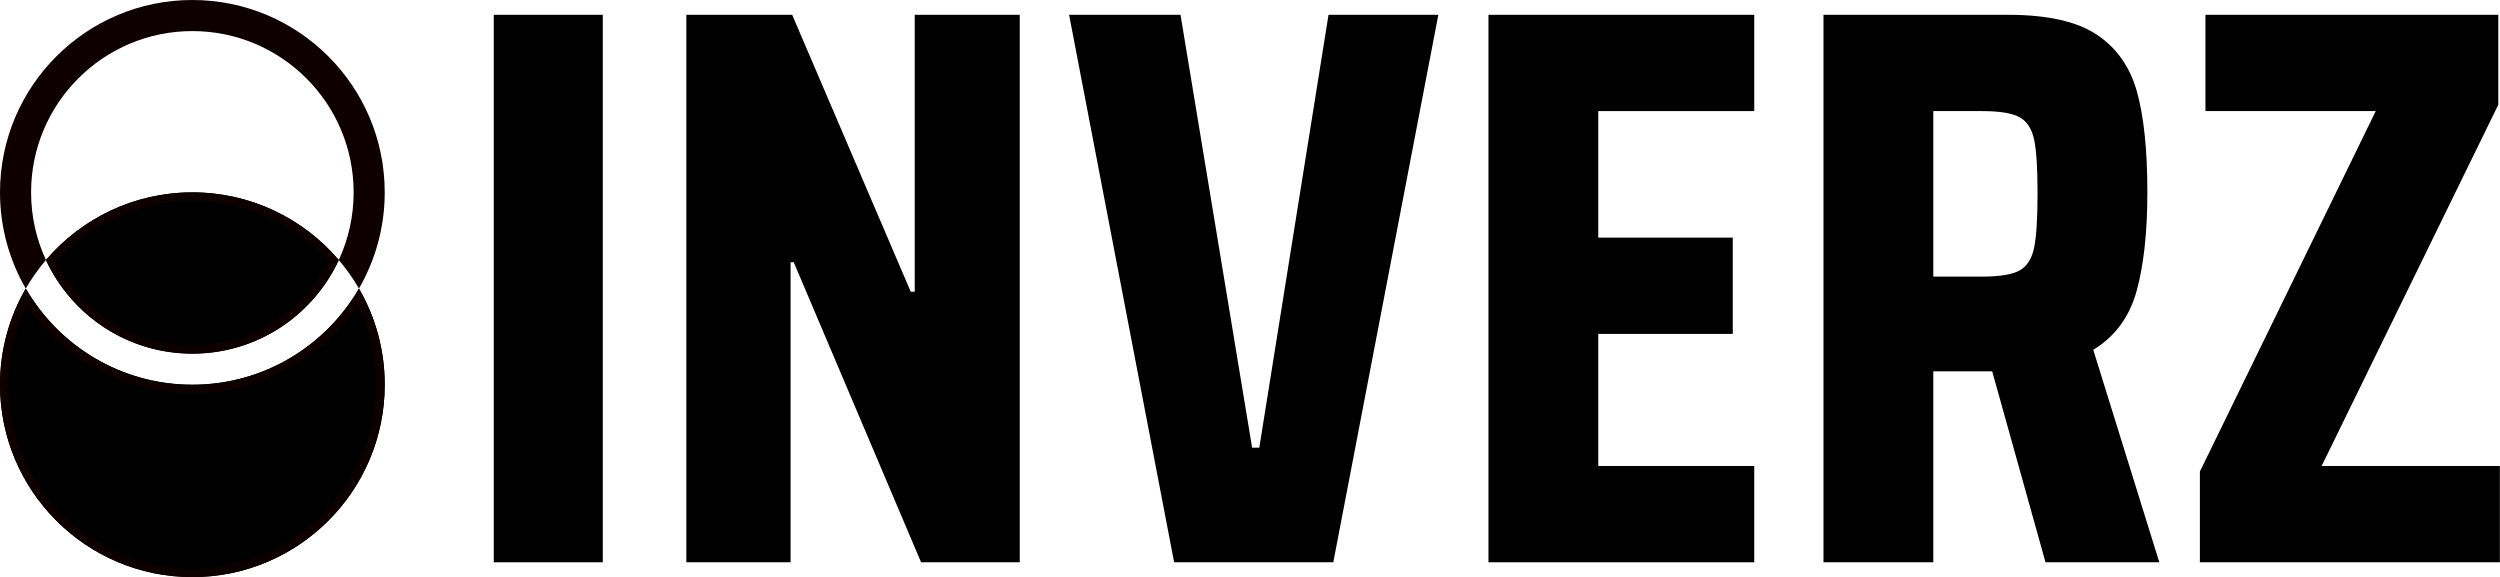 <?xml version="1.0" encoding="UTF-8" standalone="no"?><!DOCTYPE svg PUBLIC "-//W3C//DTD SVG 1.1//EN" "http://www.w3.org/Graphics/SVG/1.1/DTD/svg11.dtd"><svg width="100%" height="100%" viewBox="0 0 12970 2994" version="1.1" xmlns="http://www.w3.org/2000/svg" xmlns:xlink="http://www.w3.org/1999/xlink" xml:space="preserve" xmlns:serif="http://www.serif.com/" style="fill-rule:evenodd;clip-rule:evenodd;stroke-linejoin:round;stroke-miterlimit:2;"><path d="M1862.28,1496.97c85.013,146.826 133.688,317.269 133.688,498.991c-0,550.801 -447.181,997.981 -997.982,997.981c-550.801,0 -997.981,-447.18 -997.981,-997.981c0,-181.722 48.675,-352.165 133.688,-498.991c172.661,298.205 495.214,498.991 864.293,498.991c369.08,-0 691.633,-200.786 864.294,-498.991Zm-1623.93,-147.983c183.11,-214.741 455.586,-351.008 759.637,-351.008c304.052,0 576.528,136.267 759.638,351.008c-132.81,286.663 -423.163,485.705 -759.638,485.705c-336.474,-0 -626.827,-199.042 -759.637,-485.705Z"/><path d="M1862.28,1496.97c85.013,146.826 133.688,317.269 133.688,498.991c-0,550.801 -447.181,997.981 -997.982,997.981c-550.801,0 -997.981,-447.18 -997.981,-997.981c0,-181.722 48.675,-352.165 133.688,-498.991c172.661,298.205 495.214,498.991 864.293,498.991c369.08,-0 691.633,-200.786 864.294,-498.991Zm-3.262,86.627c-187.515,275.05 -503.339,455.767 -861.032,455.767c-357.692,-0 -673.516,-180.716 -861.031,-455.767c-59.959,124.846 -93.547,264.713 -93.547,412.364c-0,526.846 427.732,954.579 954.578,954.579c526.847,-0 954.579,-427.733 954.579,-954.579c0,-147.651 -33.588,-287.518 -93.547,-412.364Zm-1620.67,-234.61c183.11,-214.741 455.586,-351.008 759.637,-351.008c304.052,0 576.528,136.267 759.638,351.008c-132.81,286.663 -423.163,485.705 -759.638,485.705c-336.474,-0 -626.827,-199.042 -759.637,-485.705Zm51.622,6.99c130.935,258.182 398.95,435.312 708.015,435.312c309.066,0 577.081,-177.13 708.016,-435.312c-174.733,-193.152 -427.302,-314.595 -708.016,-314.595c-280.713,0 -533.282,121.444 -708.015,314.595Z" style="fill:#0f0000;"/><circle cx="997.981" cy="997.981" r="997.981" style="fill-opacity:0;"/><circle cx="997.981" cy="997.981" r="997.981" style="fill-opacity:0;fill-rule:nonzero;"/><path d="M133.688,1496.97c-85.013,-146.826 -133.688,-317.269 -133.688,-498.991c0,-550.801 447.18,-997.981 997.981,-997.981c550.801,0 997.982,447.18 997.982,997.981c-0,181.722 -48.675,352.165 -133.688,498.991c-30.421,-52.54 -65.495,-102.056 -104.656,-147.983c49.464,-106.767 77.075,-225.688 77.075,-351.008c-0,-461.794 -374.918,-836.712 -836.713,-836.712c-461.794,0 -836.712,374.918 -836.712,836.712c0,125.32 27.611,244.241 77.075,351.008c-39.161,45.927 -74.235,95.443 -104.656,147.983Z" style="fill:#0f0000;"/><g><rect x="2561.57" y="76.772" width="565.603" height="2840.4" style="fill-rule:nonzero;"/><path d="M4778.57,2917.17l-660.559,-1556.44l-16.514,0l0,1556.44l-540.832,-0l0,-2840.4l549.089,-0l615.145,1436.71l20.643,0l-0,-1436.71l544.96,-0l0,2840.4l-511.932,-0Z" style="fill-rule:nonzero;"/><path d="M6091.42,2917.17l-544.96,-2840.4l577.988,-0l371.564,2245.9l37.157,0l359.178,-2245.9l569.732,-0l-544.961,2840.4l-825.698,-0Z" style="fill-rule:nonzero;"/><path d="M7722.18,2917.17l-0,-2840.4l1378.91,-0l0,499.547l-809.184,0l0,656.43l697.715,-0l-0,499.547l-697.715,0l0,685.329l809.184,0l0,499.548l-1378.91,-0Z" style="fill-rule:nonzero;"/><path d="M10612.1,2917.17l-276.609,-990.838l-305.508,0l0,990.838l-569.731,-0l-0,-2840.4l957.809,-0c203.672,-0 357.115,34.404 460.327,103.212c103.212,68.808 172.708,167.892 208.489,297.251c35.78,129.36 53.67,302.756 53.67,520.19c-0,206.424 -18.578,377.069 -55.735,511.933c-37.156,134.864 -112.157,236.7 -225.002,305.508l342.664,1102.31l-590.374,-0Zm-330.279,-1482.13c90.827,-0 155.507,-10.321 194.039,-30.964c38.533,-20.642 63.992,-59.175 76.377,-115.598c12.386,-56.422 18.578,-152.066 18.578,-286.93c0,-132.111 -6.192,-225.69 -18.578,-280.737c-12.385,-55.046 -37.844,-92.891 -76.377,-113.533c-38.532,-20.643 -103.212,-30.964 -194.039,-30.964l-251.838,0l0,858.726l251.838,-0Z" style="fill-rule:nonzero;"/><path d="M11413,2917.17l0,-470.648l912.396,-1870.21l-883.496,0l-0,-499.547l1519.28,-0l-0,466.519l-916.525,1874.33l924.782,0l-0,499.548l-1556.44,-0Z" style="fill-rule:nonzero;"/></g></svg>